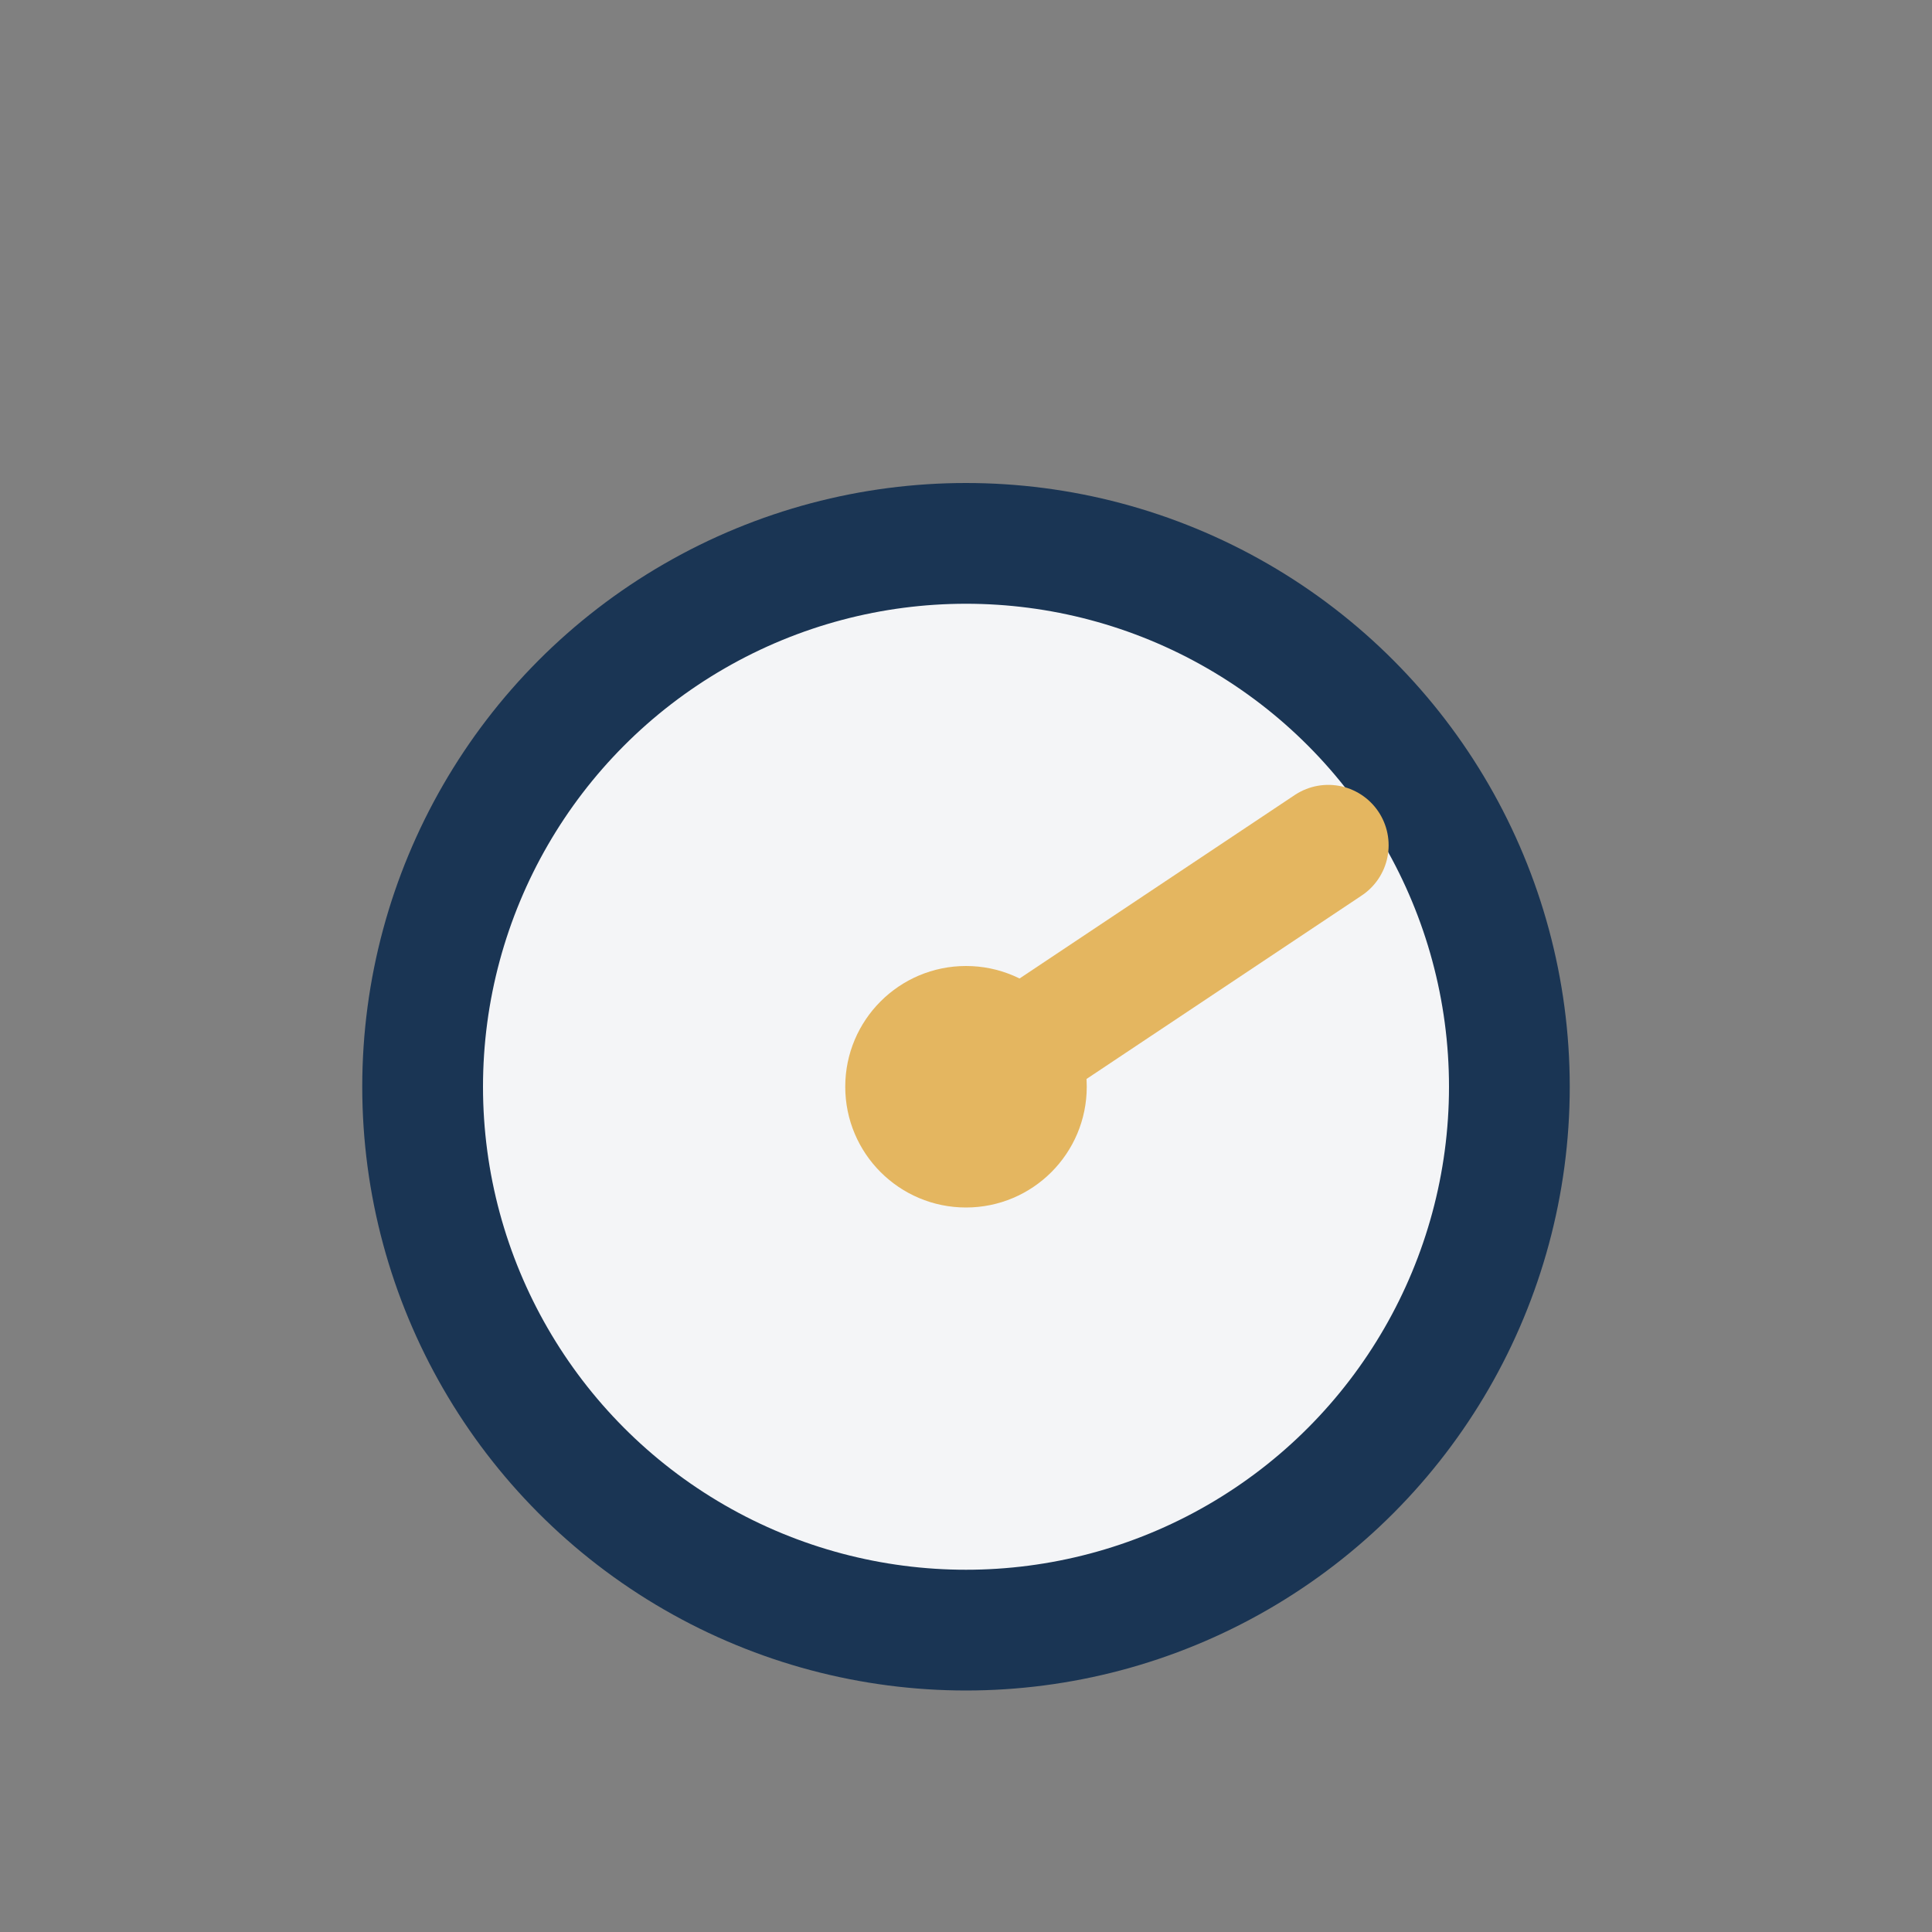 <?xml version="1.0" encoding="UTF-8"?>
<svg xmlns="http://www.w3.org/2000/svg" width="32" height="32" viewBox="0 0 32 32"><rect x="0" y="0" width="32" height="32" fill="#808080" stroke="none"/><circle cx="16" cy="18" r="9" fill="#F4F5F7" stroke="#1A3554" stroke-width="2"/><path d="M16 18l6-4" stroke="#E4B660" stroke-width="2" stroke-linecap="round"/><circle cx="16" cy="18" r="2" fill="#E4B660"/></svg>